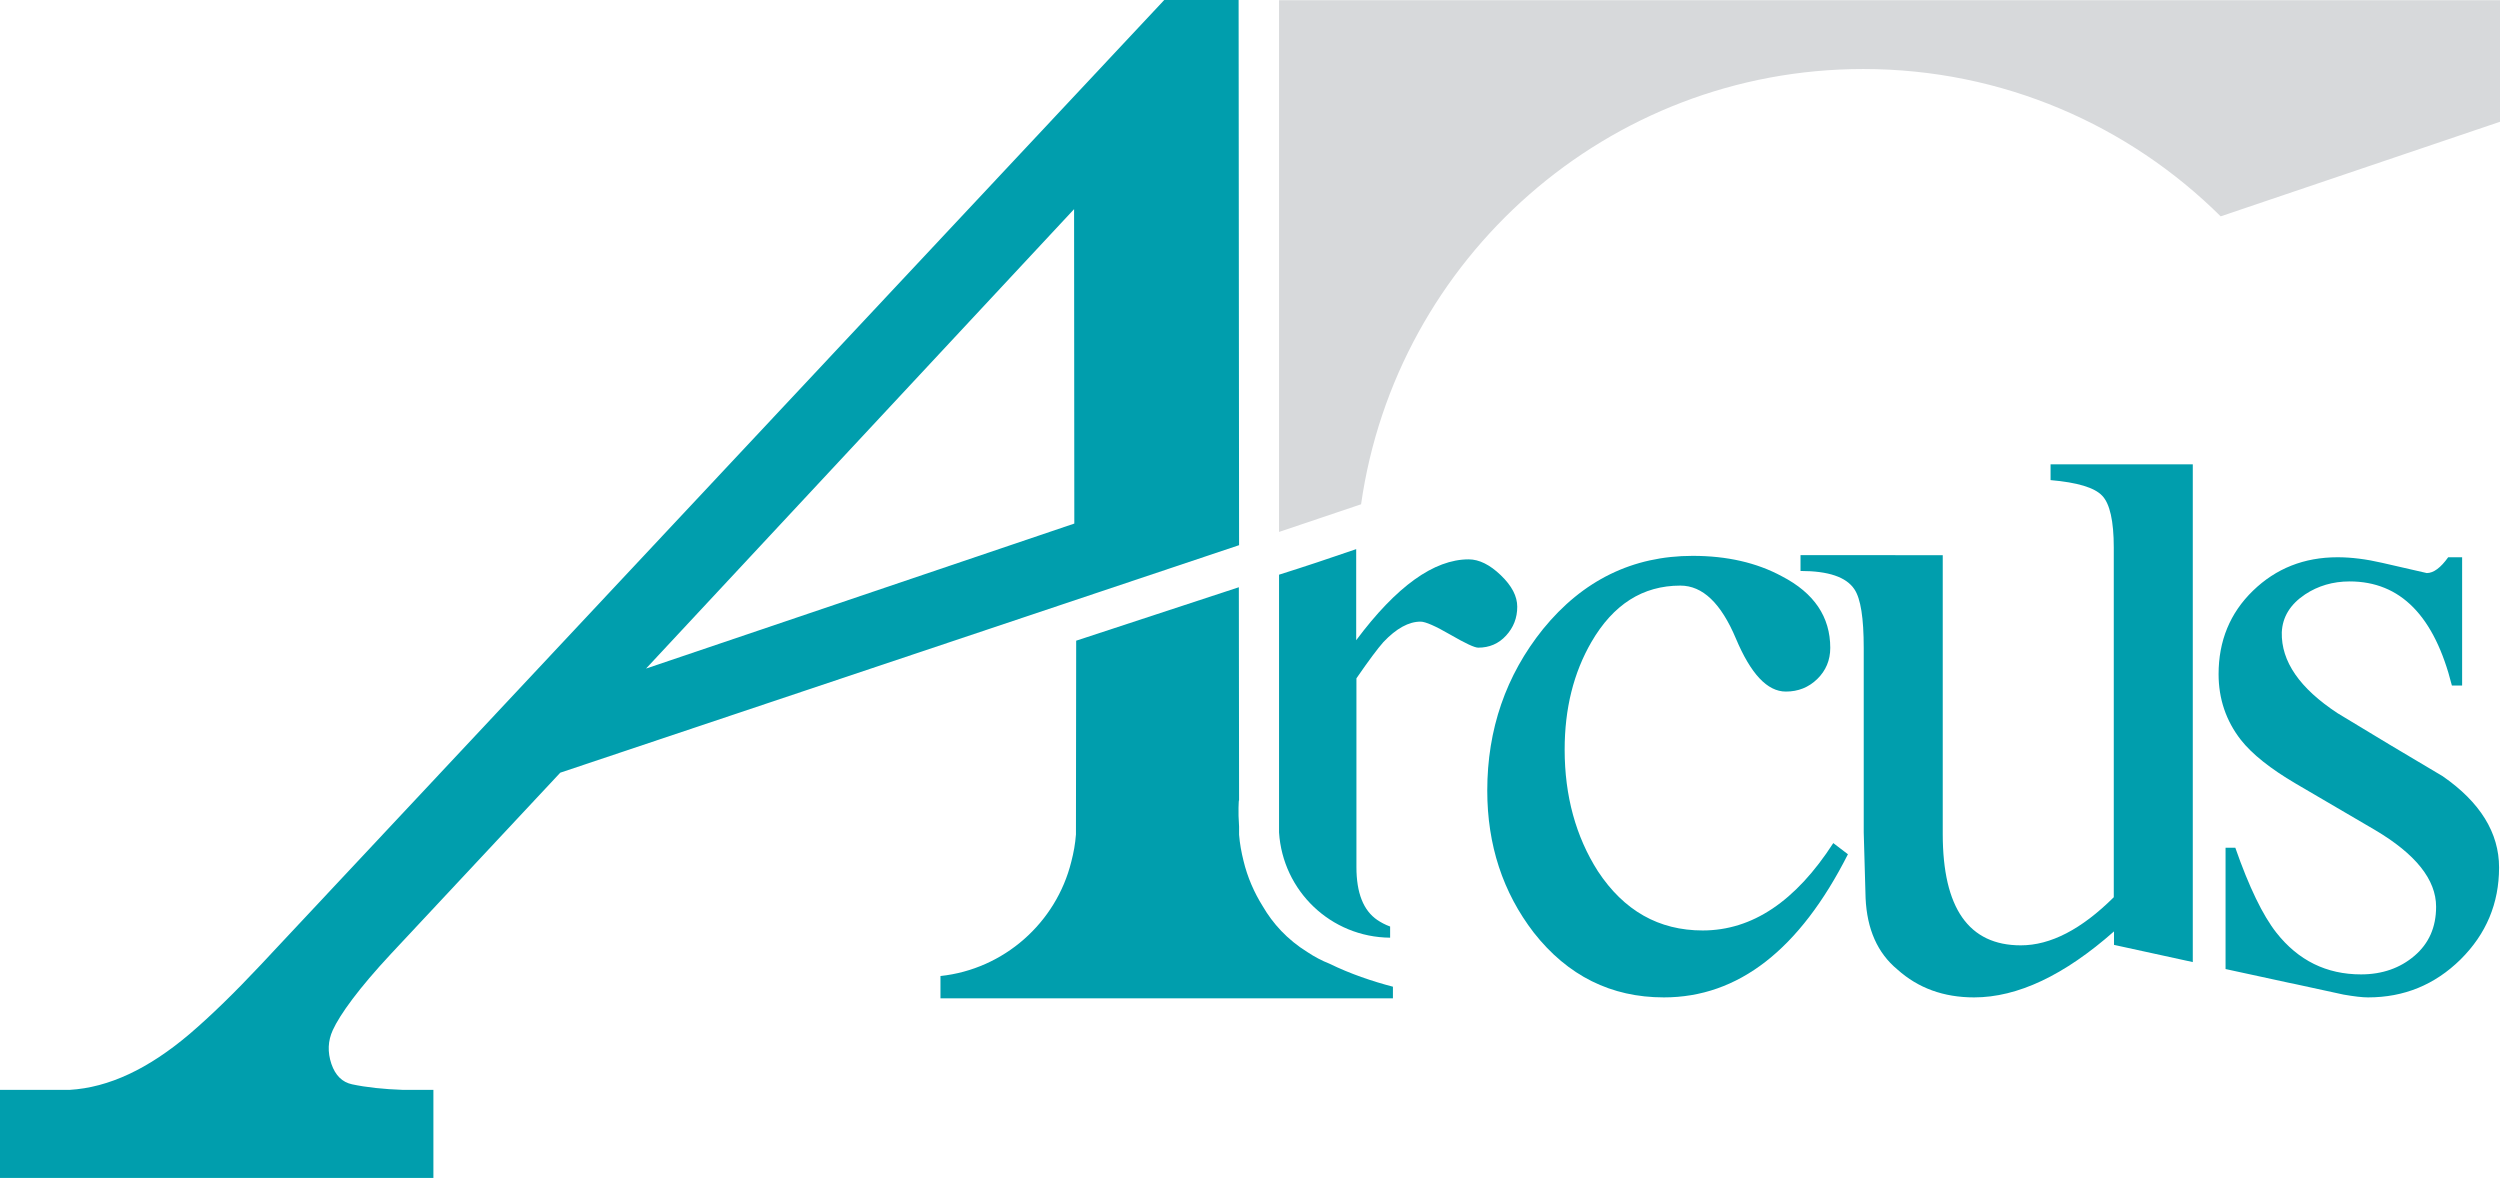 <?xml version="1.0" encoding="utf-8"?>
<!-- Generator: Adobe Illustrator 27.0.0, SVG Export Plug-In . SVG Version: 6.00 Build 0)  -->
<svg version="1.1" id="Layer_1" xmlns="http://www.w3.org/2000/svg" xmlns:xlink="http://www.w3.org/1999/xlink" x="0px" y="0px"
	 viewBox="0 0 1075.8 506.9" style="enable-background:new 0 0 1075.8 506.9;" xml:space="preserve">
<style type="text/css">
	.st0{fill:#009EAD;}
	.st1{fill-rule:evenodd;clip-rule:evenodd;fill:#D7D9DB;}
	.st2{fill-rule:evenodd;clip-rule:evenodd;fill:#009EAD;}
</style>
<path class="st0" d="M652.9,261.1c0,4.8-1.6,8.9-4.8,12.4s-7.2,5.2-12,5.2c-1.6,0-5.6-1.9-12-5.6s-10.7-5.6-12.8-5.6
	c-5.1,0-10.4,2.9-16,8.8c-2.4,2.7-6.3,7.9-11.6,15.6v81.2c0,11.2,3,18.7,9,22.8c1.5,1,3.3,2,5.5,2.8v4.8
	c-25.5-0.2-46.2-20.1-47.8-45.3v-18.1v-47v-45.8c10.8-3.4,21.9-7.1,33.2-11v39.2c17.3-23.2,33.5-34.8,48.4-34.8
	c4.5,0,9.1,2.3,13.8,6.8C650.6,252.1,652.9,256.6,652.9,261.1"/>
<path class="st0" d="M795.2,367.6c-20.8,41.1-47.2,61.6-79.2,61.6c-22.7,0-41.4-9.3-56-27.9c-13.3-17.3-20-37.7-20-61.1
	c0-26.3,8-49.6,24-69.5c17.1-21,38.6-31.5,64.4-31.5c14.7,0,27.5,2.9,38.4,8.8c13.9,7.2,20.8,17.5,20.8,30.8c0,5.3-1.9,9.8-5.6,13.4
	c-3.7,3.6-8.2,5.4-13.5,5.4c-8,0-15.1-7.6-21.5-22.8c-6.4-15.2-14.3-22.8-23.9-22.8c-16.2,0-28.9,8.1-38.3,24.3
	c-7.7,13.3-11.5,28.7-11.5,46.3c0,19.9,4.8,37.4,14.3,52.3c11.2,17,26.2,25.5,45.1,25.5c21.3,0,40-12.5,56.2-37.6L795.2,367.6z"/>
<path class="st0" d="M909.7,406.6v-5.8c-21.4,18.9-41.5,28.4-60.2,28.4c-13.1,0-24.1-4-33-12c-8.6-7.1-13.1-17.4-13.7-30.7
	l-0.8-28.3v-79.4c0-12.8-1.3-21.2-4-25.2c-3.5-5.3-11.2-7.9-23.2-7.9v-6.8H836v120c0,31.9,11.2,47.9,33.6,47.9
	c12.8,0,26.1-6.9,40-20.7V235.6c0-11.4-1.7-18.9-5-22.3c-3.3-3.5-10.7-5.7-22.2-6.7v-6.8h61.2V414L909.7,406.6z"/>
<path class="st0" d="M1075.4,373.3c0,15.4-5.5,28.6-16.6,39.6c-11.1,10.9-24.3,16.3-39.8,16.3c-2.4,0-5.9-0.4-10.5-1.2l-20.7-4.5
	c-1-0.2-1.9-0.4-2.9-0.6l-27.2-5.9v-52.2h4.2c5.9,16.9,11.8,29.1,17.7,36.6c9.4,11.9,21.5,17.9,36.4,17.9c9.1,0,16.8-2.7,23-8
	s9.3-12.3,9.3-21.1c0-11.7-8.8-22.7-26.4-33.1l-34-19.9c-10.9-6.4-18.8-12.7-23.6-18.8c-6.4-8.2-9.6-17.7-9.6-28.3
	c0-14.3,4.9-26.3,14.8-35.9c9.9-9.6,22-14.4,36.4-14.4c5.9,0,12.3,0.8,19.2,2.4l19.2,4.4c2.9,0,6-2.3,9.2-6.8h6V295h-4.4
	c-7.5-29.9-22.1-44.8-44-44.8c-7.2,0-13.6,1.9-19.2,5.6c-6.4,4.3-9.7,9.7-10,16.3c-0.3,12.5,7.7,24.1,24,34.8
	c14.9,9.1,30,18.1,45.2,27.1C1067.3,345.2,1075.4,358.4,1075.4,373.3"/>
<path class="st1" d="M550.4,0.1h525.4v52.3L955.6,93.1c-39.5-39.2-93.8-63.4-153.8-63.4c-110,0-201,81.4-216.1,187.3l-35.3,11.9V0.1
	z"/>
<path class="st2" d="M168.3,410.4l72.8-77.9l292.1-97.9L533,0h-32L112,415.4c-11,11.7-21.1,21.6-30.6,29.7
	C63.9,459.9,46.9,468,29.9,469H0v37.9h186.5V469h-13c-8.6-0.3-15.9-1.1-22-2.4c-4.2-0.9-7.2-3.8-8.9-8.8c-1.7-5.1-1.5-9.9,0.6-14.5
	C146.3,436.5,154.4,425.3,168.3,410.4z M462.2,90l0.1,135.3L278,287.7L462.2,90z"/>
<g>
	<path class="st2" d="M562.6,409.7c-8.7-5.4-14.9-12.3-19.2-19.7c-3.7-5.9-6.6-12.5-8.3-19.6c-0.9-3.6-1.6-7.4-1.9-11.2v-3.5
		c-0.5-6.7-0.1-11.2-0.1-11.2h0.1l-0.1-91.8l-70,23l-0.1,83.4c-0.3,4-1,7.9-2,11.7c-6.5,26.3-29,46.3-56.3,49.2v9.6h194.7v-5l0,0
		c-8.8-2.3-18.3-5.5-27.3-9.9C568.8,413.4,565.6,411.7,562.6,409.7z"/>
</g>
</svg>
